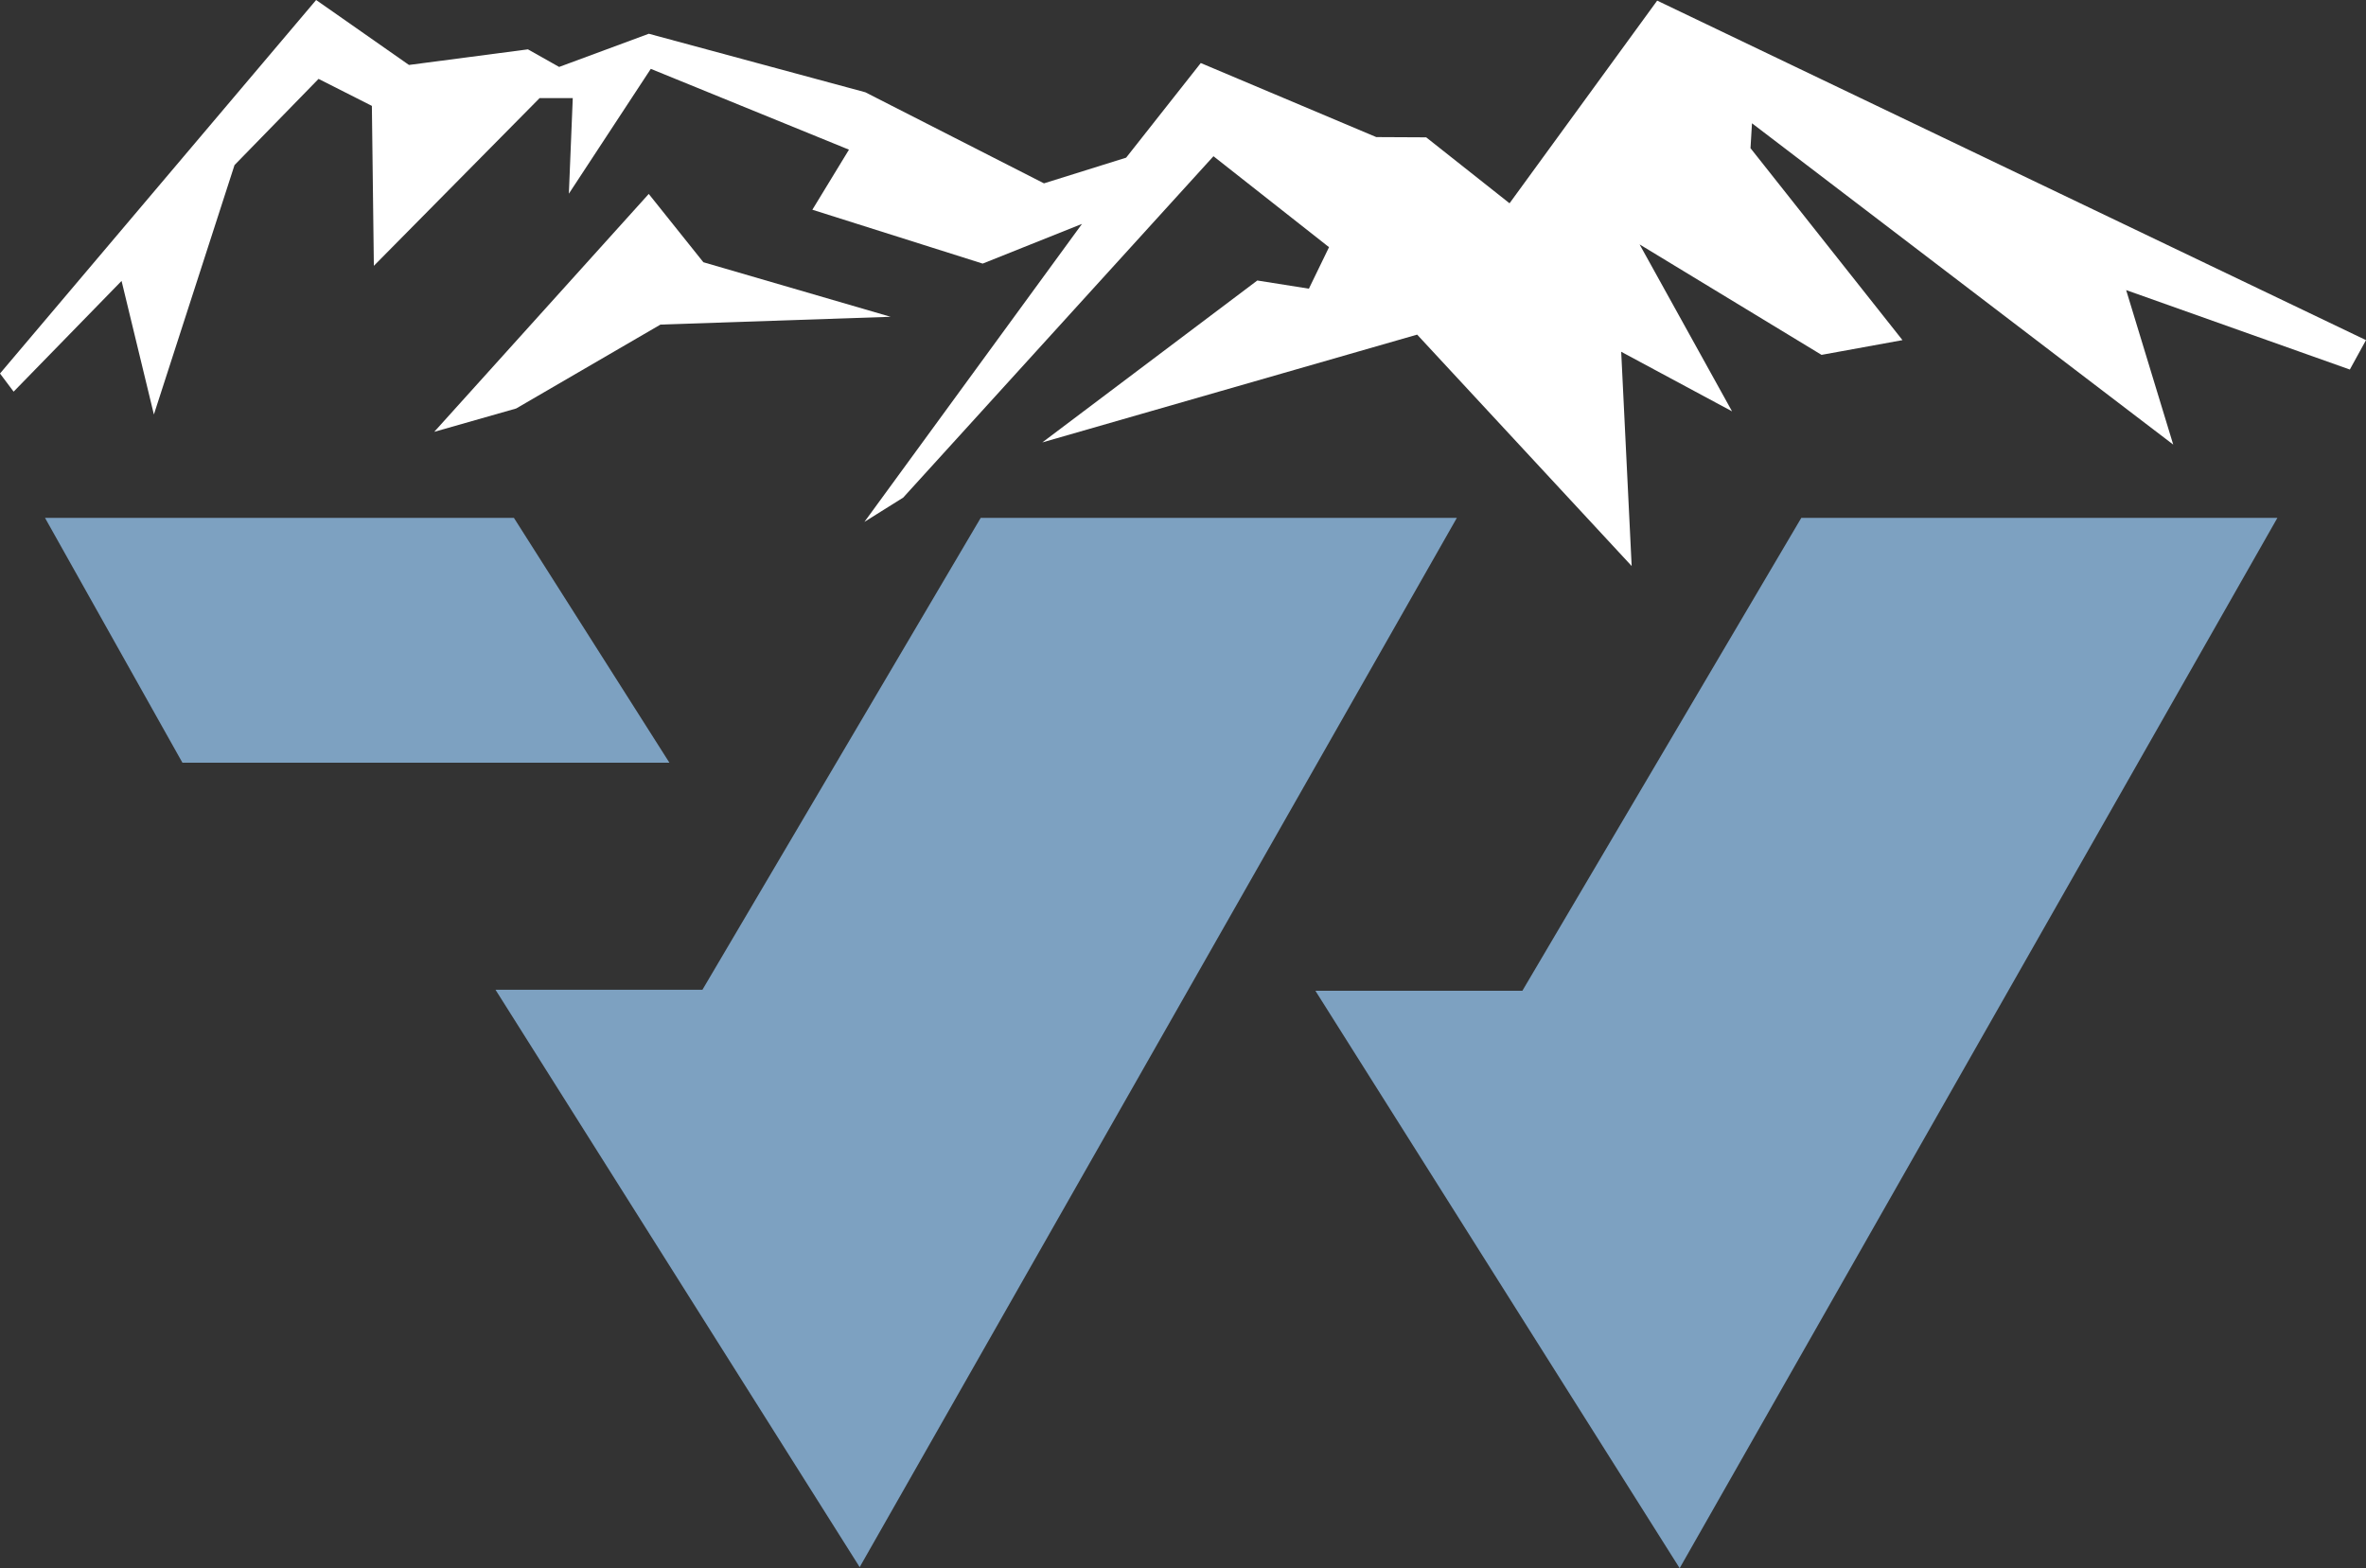 <?xml version="1.0" encoding="UTF-8"?><svg id="Ebene_2" xmlns="http://www.w3.org/2000/svg" viewBox="0 0 382.06 253.26"><rect x="0" y="0" width="382.06" height="253.26" fill="#333333" stroke="none"/><defs><style>.cls-1{fill:#fff;}.cls-2{fill:#7da1c1;}</style></defs><g id="Ebene_1-2"><polygon class="cls-2" points="82.99 83.64 7.27 83.64 29.46 123.18 108.1 123.18 82.99 83.64"/><polygon class="cls-2" points="158.36 83.64 113.43 159.84 80.01 159.84 138.82 253.09 235.25 83.64 158.36 83.64"/><polygon class="cls-2" points="290.87 83.64 245.83 160.01 212.41 160.01 271.23 253.26 367.75 83.64 290.87 83.64"/><polygon class="cls-1" points="382.06 54.93 267.6 .1 243.76 32.83 230.3 22.18 222.24 22.14 193.9 10.18 181.85 25.46 168.58 29.61 139.73 14.9 104.77 5.45 90.29 10.81 85.25 7.97 66.04 10.49 51.05 0 0 60.32 2.2 63.25 19.63 45.37 24.85 66.94 37.87 26.66 51.44 12.74 60.05 17.1 60.37 42.93 87.14 15.84 92.49 15.84 91.86 31.28 105.09 11.12 137.09 24.17 131.18 33.87 158.68 42.57 174.72 36.16 139.59 84.28 145.85 80.36 195.95 25.23 214.61 39.92 211.36 46.62 203.03 45.3 168.31 71.45 228.84 54.04 263.48 91.41 261.79 56.81 279.69 66.43 264.76 39.47 294.14 57.31 307.21 54.93 282.67 23.93 282.91 19.91 350.93 71.8 343.33 46.85 379.45 59.68 382.06 54.93"/><polygon class="cls-1" points="113.58 42.35 104.76 31.32 70.12 69.74 83.35 65.97 106.65 52.42 143.81 51.16 113.58 42.35"/></g></svg>